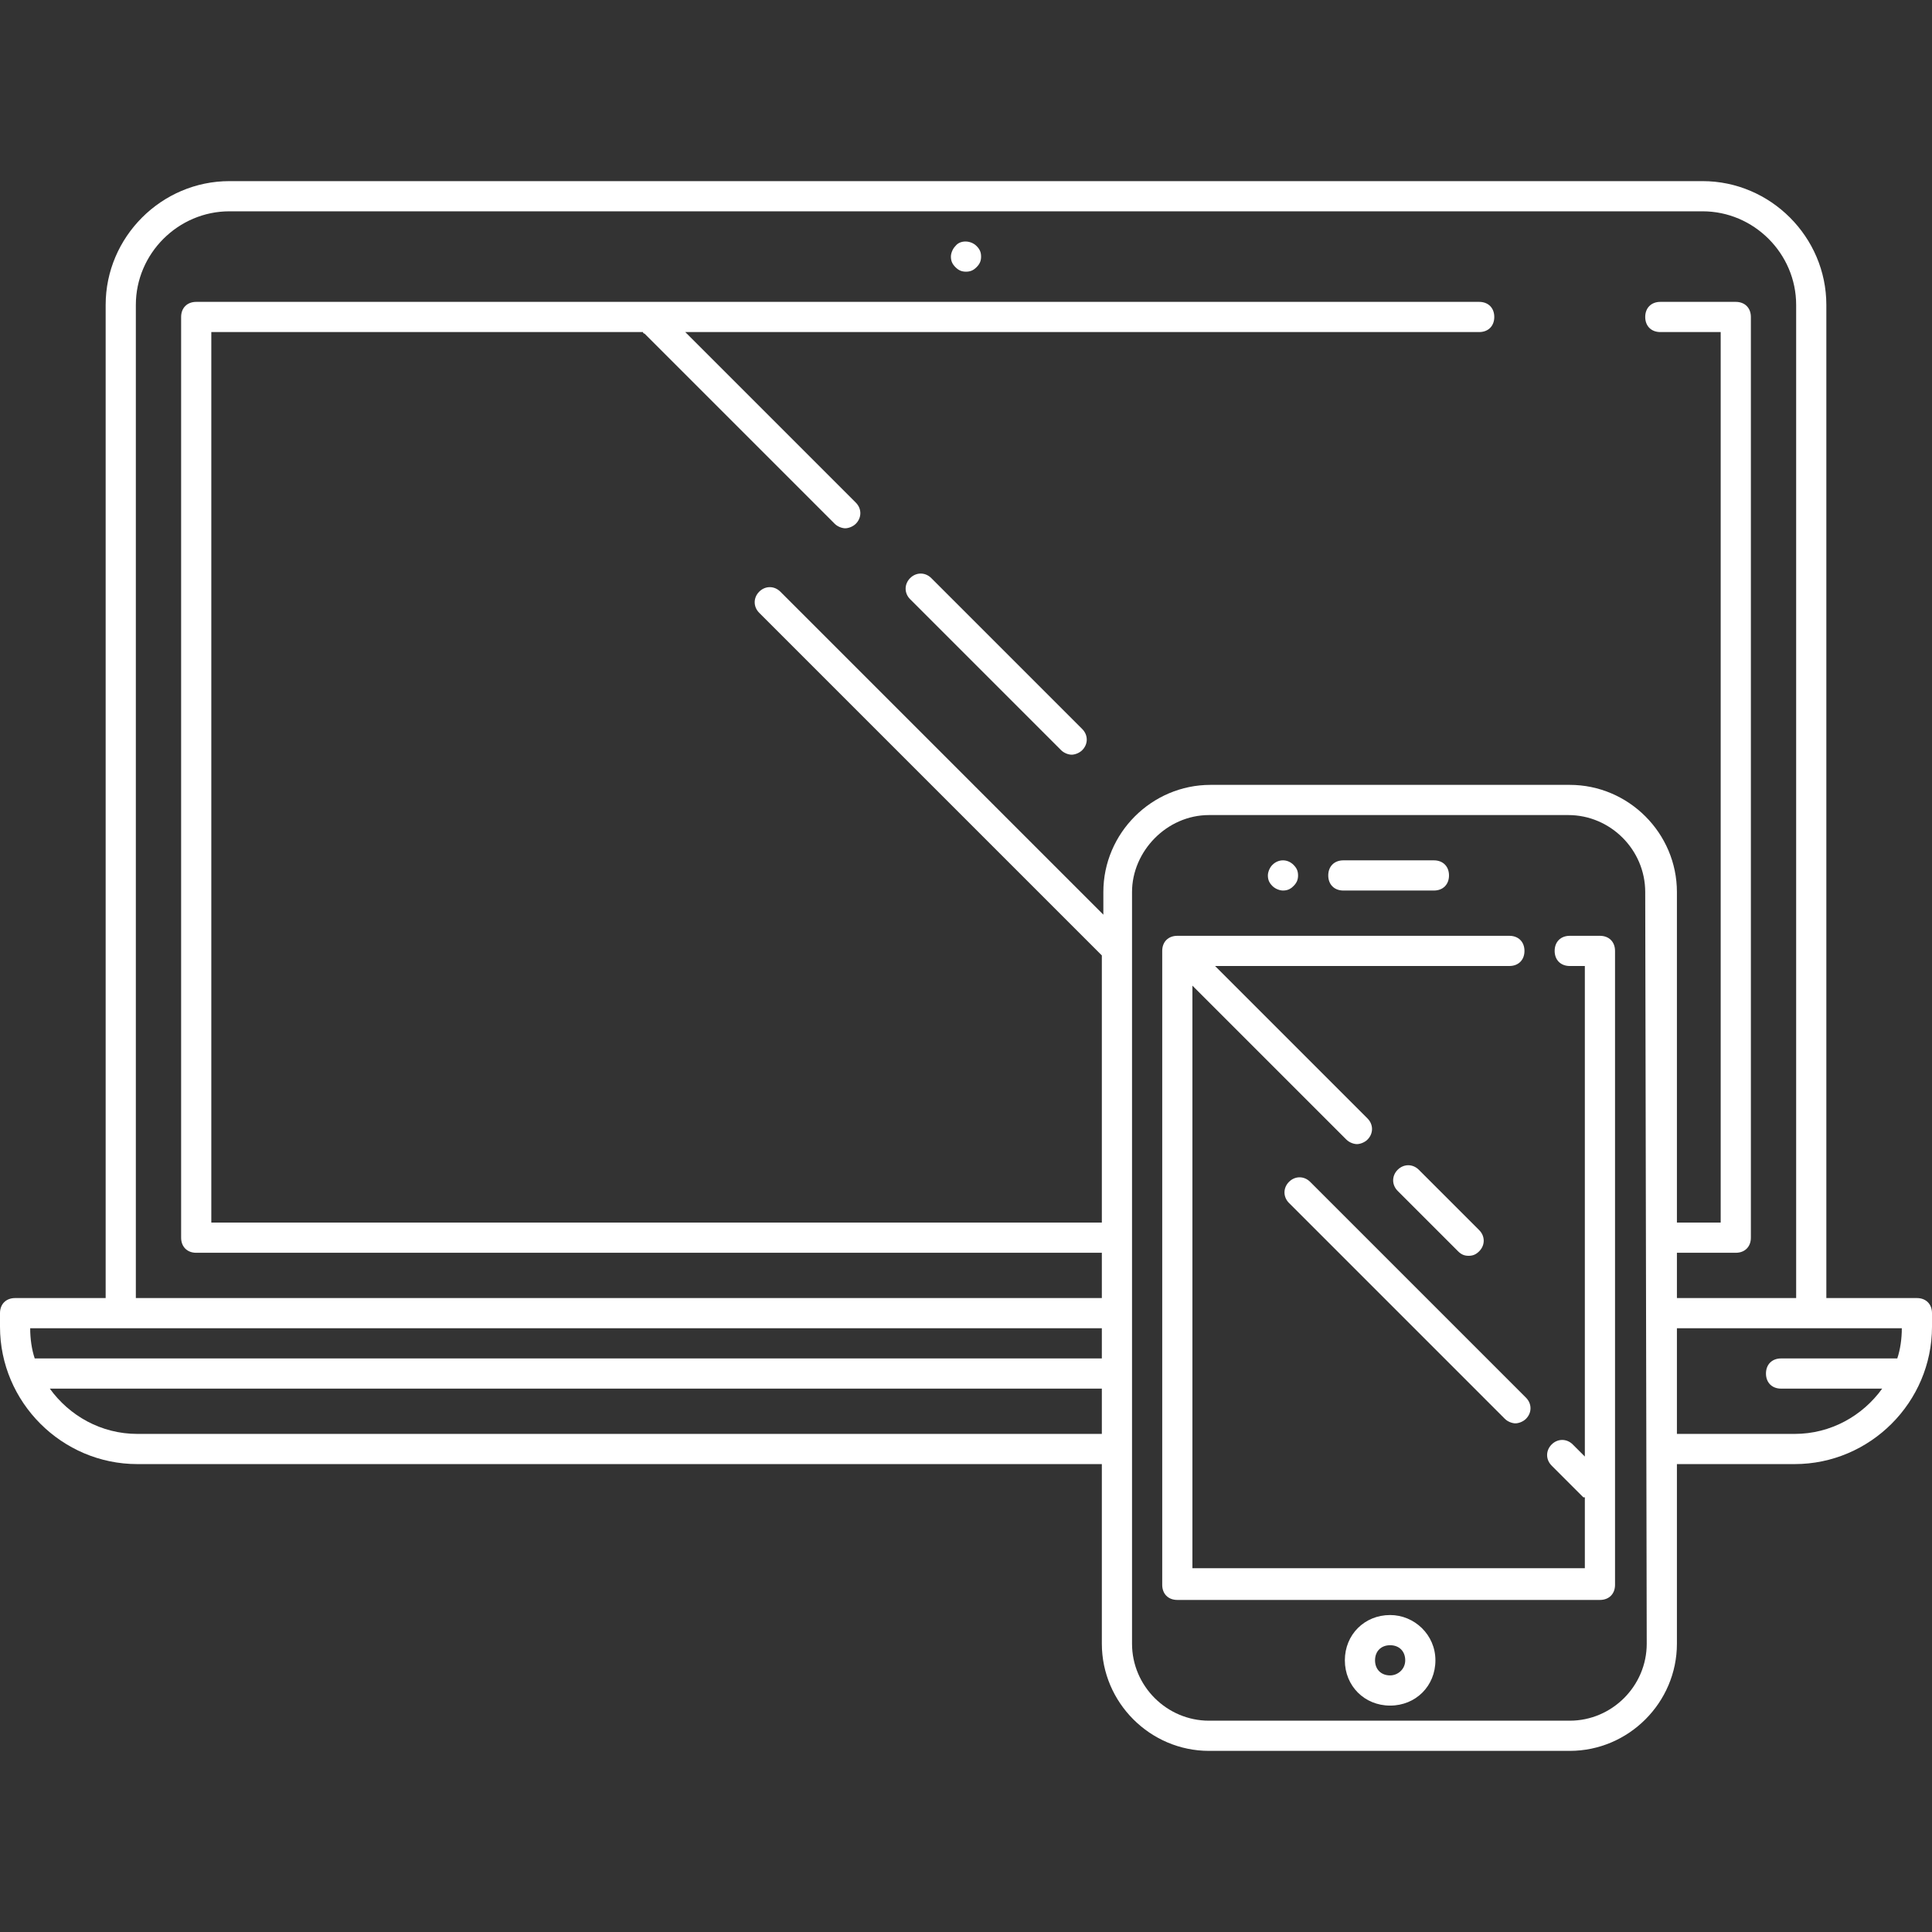 <?xml version="1.0" encoding="UTF-8"?> <svg xmlns="http://www.w3.org/2000/svg" xmlns:xlink="http://www.w3.org/1999/xlink" id="Layer_1" x="0px" y="0px" viewBox="0 0 512 512" style="enable-background:new 0 0 512 512;" xml:space="preserve" width="512px" height="512px" class=""><rect x="0" y="0" width="512" height="512" fill="#333333" stroke="none"/><g><g> <g> <path d="M424,248h-8c-2.4,0-4,1.6-4,4c0,2.399,1.6,4,4,4h4v130l-3.2-3.2c-1.6-1.6-4-1.6-5.6,0s-1.6,4,0,5.6l8.4,8.4c0,0,0,0,0.4,0 v18.8H316V261.2l40.8,40.8c0.8,0.8,2,1.2,2.8,1.2s2-0.4,2.8-1.2c1.6-1.6,1.6-4,0-5.6L322,256h78c2.4,0,4-1.6,4-4 c0-2.399-1.6-4-4-4h-88c-2.4,0-4,1.6-4,4v168c0,2.4,1.6,4,4,4h112c2.4,0,4-1.6,4-4V252C428,249.6,426.4,248,424,248z" data-original="#000000" class="active-path" data-old_color="#000000" fill="#FFFFFF"></path> </g> </g><g> <g> <path d="M380,228.001h-24c-2.4,0-4,1.6-4,4c0,2.399,1.6,4,4,4h24c2.4,0,4-1.6,4-4C384,229.601,382.4,228.001,380,228.001z" data-original="#000000" class="active-path" data-old_color="#000000" fill="#FFFFFF"></path> </g> </g><g> <g> <path d="M342.8,229.2c-1.6-1.6-4-1.6-5.6,0c-0.8,0.8-1.2,2-1.2,2.8c0,1.2,0.4,2,1.2,2.8c0.801,0.8,2,1.2,2.8,1.2 c1.2,0,2-0.4,2.8-1.2c0.8-0.8,1.2-1.6,1.2-2.8C344,230.801,343.6,230,342.8,229.2z" data-original="#000000" class="active-path" data-old_color="#000000" fill="#FFFFFF"></path> </g> </g><g> <g> <path d="M392,326l-16-16c-1.6-1.6-4-1.6-5.6,0s-1.6,4,0,5.6l16,16c0.8,0.8,1.6,1.2,2.8,1.2c1.2,0,2-0.4,2.8-1.2 C393.601,330,393.601,327.601,392,326z" data-original="#000000" class="active-path" data-old_color="#000000" fill="#FFFFFF"></path> </g> </g><g> <g> <path d="M404.401,370.4l-57.2-57.2c-1.6-1.6-4.001-1.6-5.6,0c-1.6,1.6-1.6,4,0,5.6l57.2,57.2c0.8,0.8,2,1.2,2.8,1.2 c0.8,0,2-0.4,2.8-1.2C406.001,374.4,406.001,372.001,404.401,370.4z" data-original="#000000" class="active-path" data-old_color="#000000" fill="#FFFFFF"></path> </g> </g><g> <g> <path d="M368.4,428c-6.8,0-12,5.2-12,12c0,6.8,5.2,12,12,12s12-5.2,12-12C380.4,433.201,374.8,428,368.4,428z M368.4,444 c-2.4,0-4-1.6-4-4c0-2.4,1.6-4,4-4c2.399,0,4,1.6,4,4C372.4,442.4,370.4,444,368.4,444z" data-original="#000000" class="active-path" data-old_color="#000000" fill="#FFFFFF"></path> </g> </g><g> <g> <path d="M508,344h-24V80.8c0-18-14.8-32.8-32.8-32.8H60.8C42.8,48,28,62.8,28,80.8V344H4C1.6,344,0,345.6,0,348v3.6 c0,20,16.4,36.4,36.4,36.4H292v47.6c0,15.6,12.8,28.4,28.4,28.4H416c15.6,0,28.4-12.8,28.4-28.4V388h31.2 c20,0,36.4-16.4,36.4-36.4V348C512,345.6,510.4,344,508,344z M292,380H36.4c-9.6,0-18-4.8-23.2-12H292V380z M292,360H9.2 c-0.8-2.4-1.2-5.2-1.2-8H292V360z M416,456h-95.6c-11.2,0-20.4-9.2-20.4-20.4V236.4c0-10.8,9.2-20.4,20.4-20.4h95.2 c11.2,0,20.4,9.2,20.4,20.4l0.4,199.2C436.4,446.8,427.2,456,416,456z M444.4,324v-87.6c0-15.6-12.8-28.4-28.4-28.4h-95.2 c-15.6,0-28.4,12.8-28.4,28.4v6L206.8,156.8c-1.6-1.6-4-1.6-5.6,0c-1.6,1.6-1.6,4,0,5.6l90.4,90.4l0.4,0.4V324H56V88h114.4 c0,0,0,0.4,0.4,0.4l50.4,50.4c0.8,0.8,2,1.2,2.8,1.2c0.8,0,2-0.4,2.8-1.2c1.6-1.6,1.6-4,0-5.6l-45.2-45.2h210.4c2.4,0,4-1.6,4-4 s-1.6-4-4-4H52c-2.4,0-4,1.6-4,4v244c0,2.4,1.6,4,4,4h240v12H36V80.8C36,67.2,47.2,56,60.8,56h390.4c13.6,0,24.8,11.2,24.8,24.8 V344h-31.6v-12H460c2.4,0,4-1.6,4-4V84c0-2.4-1.6-4-4-4h-20c-2.4,0-4,1.6-4,4s1.6,4,4,4h16v236H444.4z M502.801,360H472 c-2.4,0-4,1.6-4,4c0,2.399,1.6,4,4,4h26.8c-5.2,7.2-13.6,12-23.2,12h-31.2v-28H504C504,354.8,503.601,357.6,502.801,360z" data-original="#000000" class="active-path" data-old_color="#000000" fill="#FFFFFF"></path> </g> </g><g> <g> <path d="M258.8,65.201c-1.6-1.6-4.4-1.6-5.6,0c-0.8,0.8-1.2,2-1.2,2.8c0,1.2,0.4,2,1.2,2.8C254,71.6,254.8,72,256,72 c1.2,0,2-0.4,2.8-1.2c0.8-0.8,1.2-1.6,1.2-2.8C260,66.801,259.6,66,258.8,65.201z" data-original="#000000" class="active-path" data-old_color="#000000" fill="#FFFFFF"></path> </g> </g><g> <g> <path d="M286.8,193.201l-40-40c-1.6-1.6-4-1.6-5.6,0c-1.6,1.6-1.6,4,0,5.6l40,40c0.8,0.8,2,1.2,2.8,1.2s2-0.4,2.8-1.2 C288.401,197.2,288.401,194.801,286.8,193.201z" data-original="#000000" class="active-path" data-old_color="#000000" fill="#FFFFFF"></path> </g> </g></g> </svg> 
